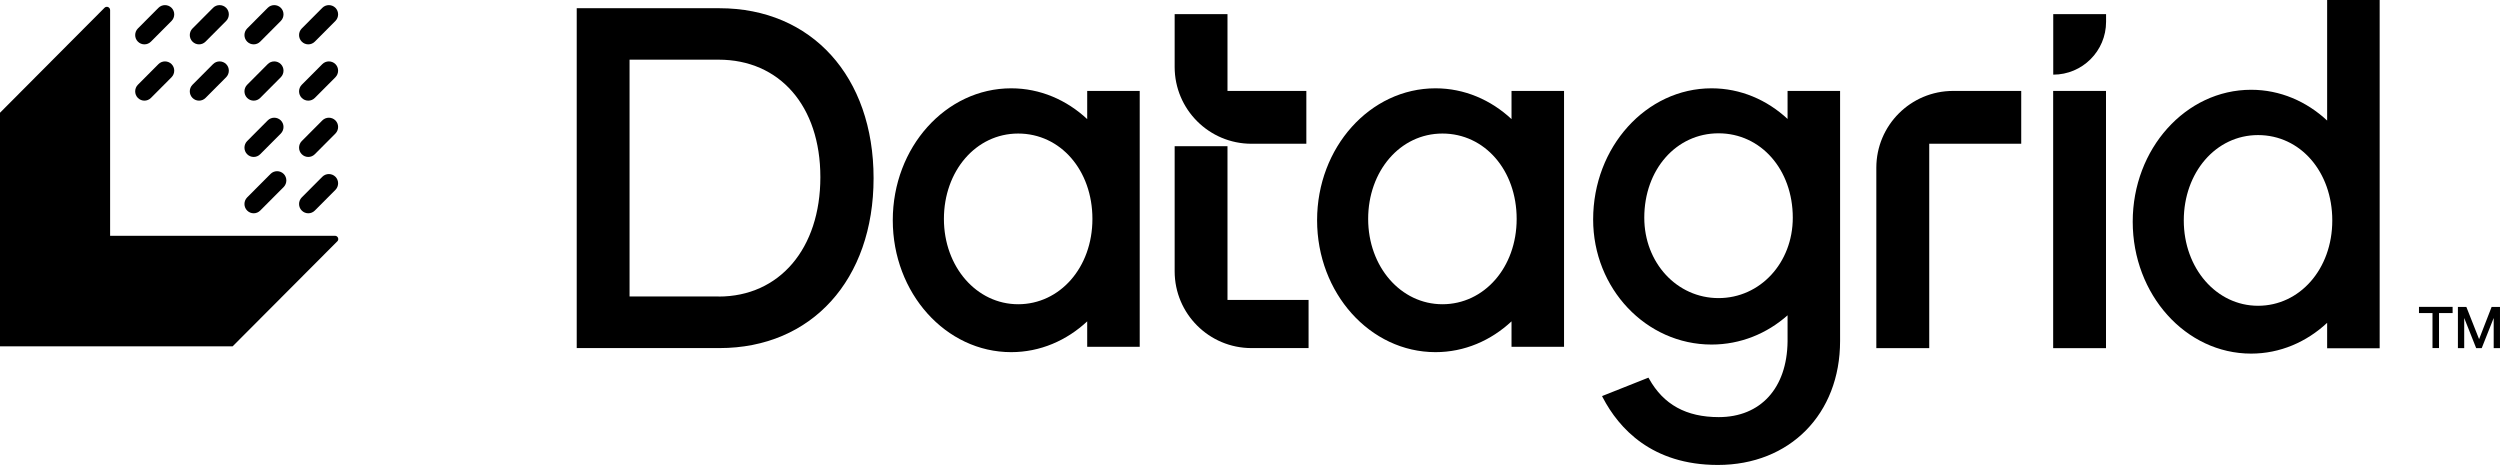 <svg xmlns="http://www.w3.org/2000/svg" fill="none" viewBox="33.36 80.69 785.02 146">
<g clip-path="url(#clip0_12139_132243)">
<path d="M214.456 190.014V83.273H259.279C288.237 83.273 307.671 104.732 307.671 136.632C307.671 168.531 288.213 189.99 259.279 189.99H214.456V190.014ZM259.014 173.811C278.134 173.811 290.962 158.742 290.962 136.318C290.962 113.894 278.11 99.428 259.014 99.428H231.045V173.787H259.014V173.811Z" fill="black"/>
<path d="M402.212 126.601H418.801V174.872H444.262V189.99H426.323C413.014 189.99 402.212 179.188 402.212 165.879V126.577V126.601Z" fill="black"/>
<path d="M622.542 190.014V133.352C622.542 120.043 633.344 109.241 646.654 109.241H668.041V125.83H639.155V190.014H622.567H622.542Z" fill="black"/>
<path d="M694.66 109.241H678.071V190.014H694.66V109.241Z" fill="black"/>
<path d="M678.095 104.13V85.13H694.684V87.541C694.684 96.703 687.258 104.13 678.095 104.13Z" fill="black"/>
<path d="M402.212 101.718V85.13H418.801V109.241H443.563V125.83H426.323C413.014 125.83 402.212 115.028 402.212 101.718Z" fill="black"/>
<path d="M792.914 178.996H797.182V189.99H799.231V178.996H803.499V177.042H792.938V178.996H792.914ZM815.748 177.067L811.817 187.193L807.815 177.067H805.163V190.014H807.14V180.539L810.901 190.014H812.637L816.399 180.539V190.014H818.376V177.067H815.772H815.748Z" fill="black"/>
<path d="M764.101 80.693V118.548C757.639 112.52 749.321 108.879 740.231 108.879C719.688 108.879 703.051 127.421 703.051 150.303C703.051 173.185 719.688 191.726 740.231 191.726C749.321 191.726 757.639 188.085 764.101 182.058V190.038H780.593V80.693H764.101ZM742.401 176.705C729.332 176.705 719.085 164.938 719.085 149.917C719.085 134.896 729.115 123.105 742.401 123.105C755.686 123.105 765.716 134.63 765.716 149.917C765.716 165.204 755.469 176.705 742.401 176.705Z" fill="black"/>
<path d="M374.749 109.241V118.09C368.287 112.062 359.969 108.421 350.879 108.421C330.336 108.421 313.699 126.963 313.699 149.845C313.699 172.727 330.336 191.268 350.879 191.268C359.969 191.268 368.287 187.627 374.749 181.6V189.58H391.241V109.241H374.749ZM353.073 176.223C340.004 176.223 329.757 164.456 329.757 149.435C329.757 134.413 339.787 122.623 353.073 122.623C366.358 122.623 376.388 134.148 376.388 149.435C376.388 164.722 366.141 176.223 353.073 176.223Z" fill="black"/>
<path d="M507.989 109.241V118.09C501.527 112.062 493.209 108.421 484.119 108.421C463.576 108.421 446.938 126.963 446.938 149.845C446.938 172.727 463.576 191.268 484.119 191.268C493.209 191.268 501.527 187.627 507.989 181.6V189.58H524.481V109.241H507.989ZM486.289 176.223C473.22 176.223 462.973 164.456 462.973 149.435C462.973 134.413 473.003 122.623 486.289 122.623C499.574 122.623 509.604 134.148 509.604 149.435C509.604 164.722 499.357 176.223 486.289 176.223Z" fill="black"/>
<path d="M594.67 109.241V118.042C588.208 112.038 579.889 108.421 570.799 108.421C550.281 108.421 533.62 126.867 533.62 149.604C533.62 171.304 550.257 188.881 570.799 188.881C579.889 188.881 588.208 185.433 594.67 179.695V187.917C594.501 202.577 586.183 211.667 573.066 211.667C562.867 211.667 555.706 207.736 551.197 199.635L550.98 199.273L536.417 205.06L536.658 205.542C541.697 215.187 552.041 226.688 572.777 226.688C595.393 226.688 611.162 210.678 611.162 187.772V109.241H594.67ZM572.994 174.294C559.925 174.294 549.678 163.203 549.678 149.049C549.678 133.931 559.708 122.551 572.994 122.551C586.279 122.551 596.309 133.931 596.309 149.049C596.309 163.227 586.062 174.294 572.994 174.294Z" fill="black"/>
</g>
<path d="M139.275 156.486C139.918 155.841 139.472 154.729 138.543 154.729H67.937V83.863C67.937 82.949 66.83 82.483 66.187 83.128L33.357 116.096V152.775V189.436H106.41L139.257 156.486H139.275Z" fill="black"/>
<path d="M130.166 94.619C129.416 94.619 128.684 94.332 128.112 93.758C126.987 92.629 126.987 90.782 128.112 89.635L134.578 83.145C135.703 82.016 137.543 82.016 138.686 83.145C139.811 84.275 139.811 86.121 138.686 87.269L132.22 93.758C131.649 94.332 130.916 94.619 130.166 94.619Z" fill="black"/>
<path d="M130.166 112.294C129.416 112.294 128.684 112.007 128.112 111.434C126.987 110.304 126.987 108.458 128.112 107.31L134.578 100.821C135.703 99.691 137.543 99.691 138.686 100.821C139.811 101.95 139.811 103.797 138.686 104.944L132.22 111.434C131.649 112.007 130.916 112.294 130.166 112.294Z" fill="black"/>
<path d="M130.166 129.973C129.416 129.973 128.684 129.686 128.112 129.112C126.987 127.983 126.987 126.136 128.112 124.989L134.578 118.499C135.703 117.37 137.543 117.37 138.686 118.499C139.811 119.629 139.811 121.475 138.686 122.623L132.22 129.112C131.649 129.686 130.916 129.973 130.166 129.973Z" fill="black"/>
<path d="M130.166 147.665C129.416 147.665 128.684 147.378 128.112 146.804C126.987 145.675 126.987 143.828 128.112 142.681L134.578 136.191C135.703 135.062 137.543 135.062 138.686 136.191C139.811 137.321 139.811 139.167 138.686 140.314L132.22 146.804C131.649 147.378 130.916 147.665 130.166 147.665Z" fill="black"/>
<path d="M113.019 94.619C112.268 94.619 111.536 94.332 110.965 93.758C109.839 92.629 109.839 90.782 110.965 89.635L117.43 83.145C118.556 82.016 120.395 82.016 121.538 83.145C122.664 84.275 122.664 86.121 121.538 87.269L115.073 93.758C114.501 94.332 113.769 94.619 113.019 94.619Z" fill="black"/>
<path d="M113.019 112.294C112.269 112.294 111.537 112.007 110.965 111.434C109.84 110.304 109.84 108.458 110.965 107.31L117.431 100.821C118.556 99.691 120.396 99.691 121.539 100.821C122.664 101.95 122.664 103.797 121.539 104.944L115.073 111.434C114.502 112.007 113.769 112.294 113.019 112.294Z" fill="black"/>
<path d="M113.019 129.973C112.269 129.973 111.537 129.686 110.965 129.112C109.84 127.983 109.84 126.136 110.965 124.989L117.431 118.499C118.556 117.37 120.396 117.37 121.539 118.499C122.664 119.629 122.664 121.475 121.539 122.623L115.073 129.112C114.502 129.686 113.769 129.973 113.019 129.973Z" fill="black"/>
<path d="M113.019 147.665C112.268 147.665 111.536 147.378 110.965 146.805C109.839 145.675 109.839 143.829 110.965 142.681L118.323 135.295C119.449 134.166 121.288 134.166 122.432 135.295C123.557 136.425 123.557 138.271 122.432 139.419L115.073 146.805C114.501 147.378 113.769 147.665 113.019 147.665Z" fill="black"/>
<path d="M95.854 94.619C95.104 94.619 94.372 94.332 93.8 93.758C92.675 92.629 92.675 90.782 93.8 89.635L100.266 83.145C101.391 82.016 103.231 82.016 104.374 83.145C105.499 84.275 105.499 86.121 104.374 87.269L97.908 93.758C97.337 94.332 96.604 94.619 95.854 94.619Z" fill="black"/>
<path d="M95.854 112.294C95.104 112.294 94.372 112.007 93.8 111.434C92.675 110.304 92.675 108.458 93.8 107.31L100.266 100.821C101.391 99.691 103.231 99.691 104.374 100.821C105.499 101.95 105.499 103.797 104.374 104.944L97.908 111.434C97.337 112.007 96.604 112.294 95.854 112.294Z" fill="black"/>
<path d="M78.708 94.619C77.957 94.619 77.225 94.332 76.653 93.758C75.528 92.629 75.528 90.782 76.653 89.635L83.119 83.145C84.245 82.016 86.084 82.016 87.227 83.145C88.353 84.275 88.353 86.121 87.227 87.269L80.762 93.758C80.19 94.332 79.458 94.619 78.708 94.619Z" fill="black"/>
<path d="M78.707 112.294C77.957 112.294 77.225 112.007 76.653 111.434C75.528 110.304 75.528 108.458 76.653 107.31L83.119 100.821C84.244 99.691 86.084 99.691 87.227 100.821C88.352 101.95 88.352 103.797 87.227 104.944L80.761 111.434C80.19 112.007 79.457 112.294 78.707 112.294Z" fill="black"/>
<defs>
<clipPath id="clip0_12139_132243">
<rect width="605.197" height="147.08" fill="white" transform="translate(214.456 80.693)"/>
</clipPath>
</defs>
</svg>